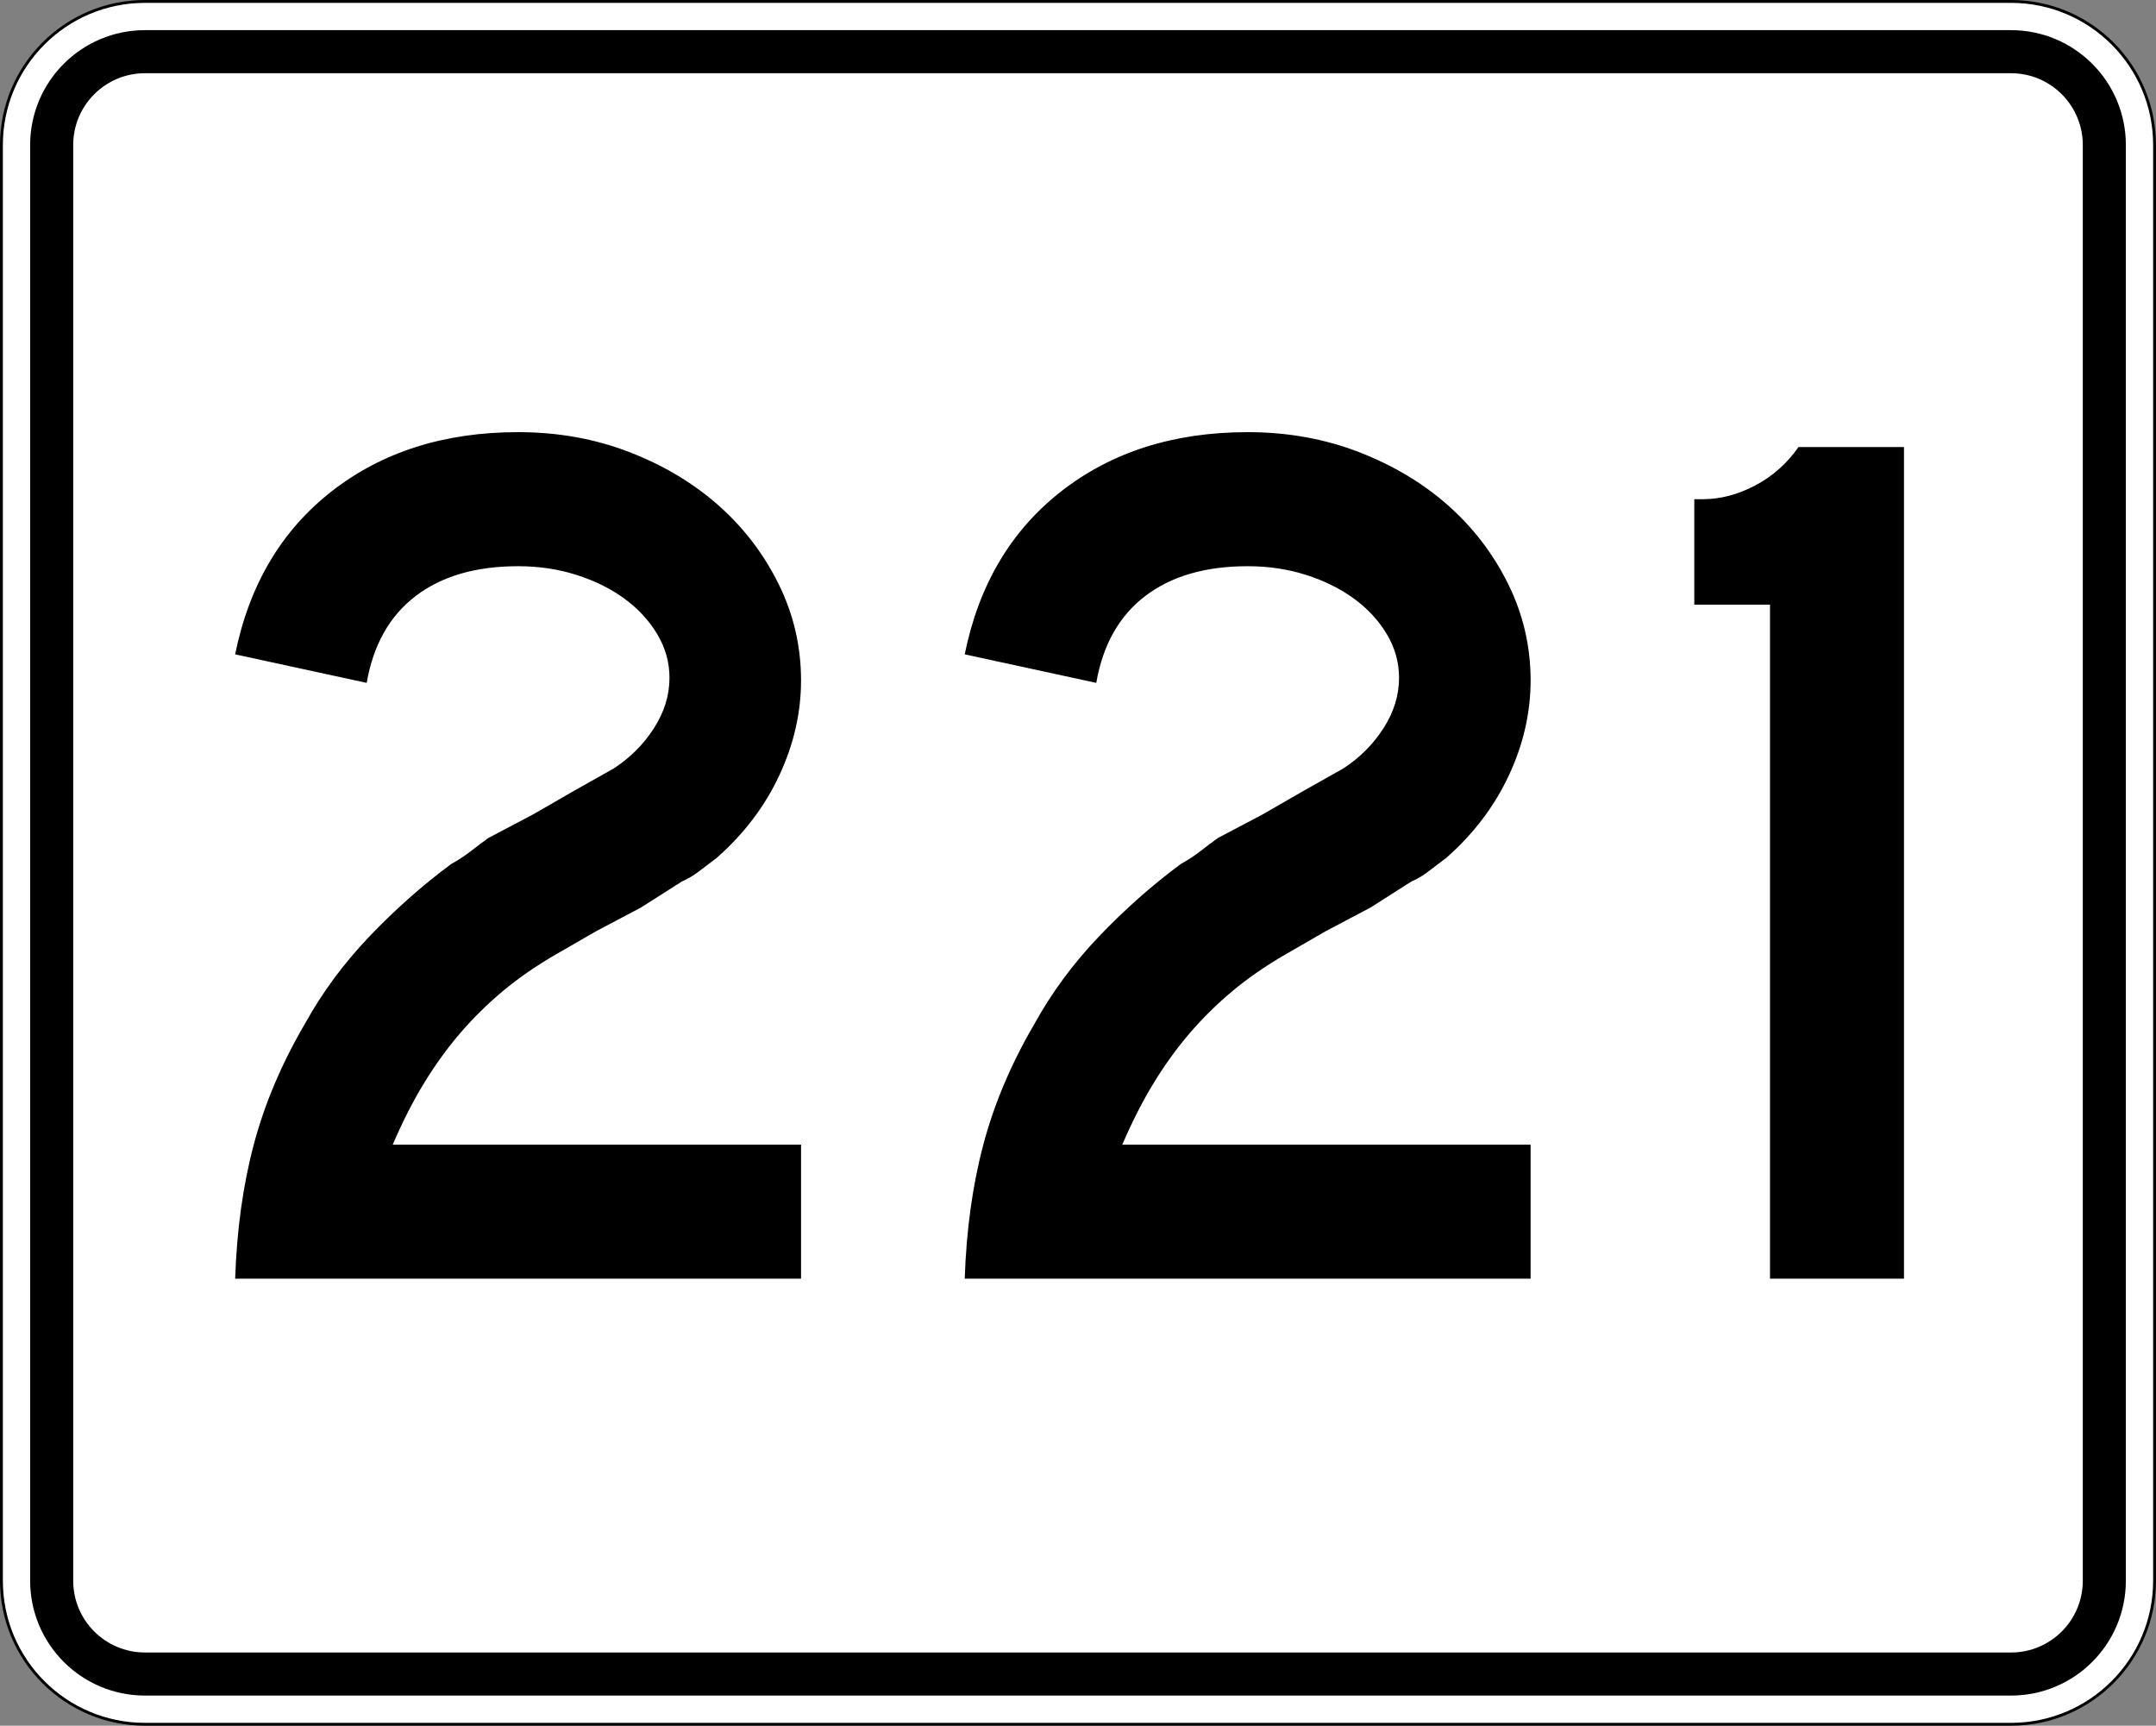 <?xml version="1.0" encoding="UTF-8" standalone="no"?>
<!-- Generator: Adobe Illustrator 12.0.0, SVG Export Plug-In . SVG Version: 6.00 Build 51448)  -->
<svg
   xmlns:dc="http://purl.org/dc/elements/1.1/"
   xmlns:cc="http://creativecommons.org/ns#"
   xmlns:rdf="http://www.w3.org/1999/02/22-rdf-syntax-ns#"
   xmlns:svg="http://www.w3.org/2000/svg"
   xmlns="http://www.w3.org/2000/svg"
   xmlns:sodipodi="http://sodipodi.sourceforge.net/DTD/sodipodi-0.dtd"
   xmlns:inkscape="http://www.inkscape.org/namespaces/inkscape"
   version="1.1"
   id="Layer_1"
   width="751"
   height="601"
   viewBox="0 0 751 601"
   overflow="visible"
   enable-background="new 0 0 751 601"
   xml:space="preserve"
   sodipodi:version="0.32"
   inkscape:version="0.46"
   sodipodi:docname="MA Route 221"
   inkscape:output_extension="org.inkscape.output.svg.inkscape"
   sodipodi:docbase="C:\Users\Emil\Desktop\Matté's Work\Pix\svg"><rect x="0" y="0" width="751" height="601" fill="#808080" stroke="none"/><defs
   id="defs44"><inkscape:perspective
     sodipodi:type="inkscape:persp3d"
     inkscape:vp_x="0 : 300.5 : 1"
     inkscape:vp_y="0 : 1000 : 0"
     inkscape:vp_z="751 : 300.5 : 1"
     inkscape:persp3d-origin="375.5 : 200.33333 : 1"
     id="perspective4646" /></defs><sodipodi:namedview
   inkscape:window-height="776"
   inkscape:window-width="1276"
   inkscape:pageshadow="2"
   inkscape:pageopacity="0.0"
   guidetolerance="10.0"
   gridtolerance="10.0"
   objecttolerance="10.0"
   borderopacity="1.0"
   bordercolor="#666666"
   pagecolor="#ffffff"
   id="base"
   inkscape:zoom="0.62728785"
   inkscape:cx="375.5"
   inkscape:cy="300.5"
   inkscape:window-x="0"
   inkscape:window-y="0"
   inkscape:current-layer="Layer_1"
   showgrid="false" />
<g
   id="g3">
	<g
   id="g5">
		<g
   id="g7">
			<path
   fill="#FFFFFF"
   d="M0.5,50.5c0-27.614,22.385-50,50-50h650c27.614,0,50,22.386,50,50v500     c0,27.615-22.386,50-50,50h-650c-27.615,0-50-22.385-50-50V50.5L0.5,50.5z"
   id="path9" />
			<path
   fill="#FFFFFF"
   d="M375.5,300.5"
   id="path11" />
		</g>
		<g
   id="g13">
			<path
   fill="none"
   stroke="#000000"
   stroke-linecap="round"
   stroke-linejoin="round"
   stroke-miterlimit="3.864"
   d="M0.5,50.5     c0-27.614,22.385-50,50-50h650c27.614,0,50,22.386,50,50v500c0,27.615-22.386,50-50,50h-650     c-27.615,0-50-22.385-50-50V50.5L0.5,50.5z"
   id="path15" />
			<path
   fill="none"
   stroke="#000000"
   stroke-linecap="round"
   stroke-linejoin="round"
   stroke-miterlimit="3.864"
   d="     M375.5,300.5"
   id="path17" />
		</g>
	</g>
	<g
   id="g19">
		<g
   id="g21">
			<path
   d="M10.5,50.5c0-22.091,17.908-40,40-40h650c22.092,0,40,17.909,40,40v500     c0,22.092-17.908,40-40,40h-650c-22.092,0-40-17.908-40-40V50.5L10.5,50.5z"
   id="path23" />
			<path
   d="M375.5,300.5"
   id="path25" />
		</g>
	</g>
	<g
   id="g27">
		<g
   id="g29">
			<path
   fill="#FFFFFF"
   d="M25.5,50.5c0-13.807,11.192-25,25-25h650c13.807,0,25,11.193,25,25v500     c0,13.808-11.193,25-25,25h-650c-13.808,0-25-11.192-25-25V50.5L25.5,50.5z"
   id="path31" />
			<path
   fill="#FFFFFF"
   d="M375.5,300.5"
   id="path33" />
		</g>
	</g>
</g>

<path
   style="font-size:432.277px;font-style:normal;font-weight:normal;writing-mode:lr-tb;fill:#000000;fill-opacity:1;stroke:none;stroke-width:1px;stroke-linecap:butt;stroke-linejoin:miter;stroke-opacity:1;font-family:Bitstream Vera Sans"
   d="M 81.911,445.316 C 82.483,428.315 84.642,412.753 88.389,398.629 C 92.135,384.505 98.045,370.53 106.119,356.705 C 112.169,345.747 119.66,335.584 128.591,326.218 C 137.522,316.852 147.031,308.422 157.119,300.929 C 159.713,299.495 162.02,297.985 164.038,296.397 C 166.057,294.81 168.073,293.295 170.087,291.853 L 185.653,283.647 L 199.914,275.429 L 213.752,267.645 C 219.513,263.899 224.194,259.216 227.795,253.596 C 231.397,247.976 233.197,242.141 233.198,236.09 C 233.197,230.62 231.757,225.506 228.877,220.748 C 225.997,215.99 222.18,211.883 217.426,208.426 C 212.673,204.97 207.126,202.233 200.785,200.214 C 194.444,198.196 187.672,197.187 180.469,197.187 C 165.773,197.187 153.885,200.645 144.804,207.562 C 135.724,214.479 130.031,224.565 127.727,237.818 L 81.911,227.884 C 86.81,203.673 98.047,184.723 115.624,171.033 C 133.2,157.345 154.815,150.5 180.469,150.5 C 194.303,150.5 207.198,152.807 219.155,157.419 C 231.111,162.032 241.484,168.228 250.275,176.007 C 259.065,183.786 266.054,192.935 271.243,203.453 C 276.432,213.971 279.026,225.141 279.027,236.961 C 279.026,248.2 276.505,259.222 271.461,270.026 C 266.417,280.831 259.142,290.415 249.635,298.778 C 247.33,300.502 245.242,302.085 243.369,303.528 C 241.495,304.97 239.547,306.122 237.525,306.984 L 223.264,316.06 L 207.697,324.279 L 193.437,332.497 C 186.515,336.525 180.39,340.773 175.06,345.241 C 169.731,349.709 164.832,354.537 160.364,359.726 C 155.897,364.915 151.717,370.679 147.825,377.02 C 143.934,383.361 140.26,390.564 136.803,398.629 L 279.027,398.629 L 279.027,445.316 L 81.911,445.316 z M 336.043,445.316 C 336.614,428.315 338.773,412.753 342.52,398.629 C 346.266,384.505 352.176,370.53 360.25,356.705 C 366.301,345.747 373.792,335.584 382.723,326.218 C 391.654,316.852 401.163,308.422 411.25,300.929 C 413.845,299.495 416.151,297.985 418.17,296.397 C 420.188,294.81 422.204,293.295 424.218,291.853 L 439.785,283.647 L 454.045,275.429 L 467.884,267.645 C 473.644,263.899 478.325,259.216 481.927,253.596 C 485.528,247.976 487.329,242.141 487.329,236.09 C 487.329,230.62 485.889,225.506 483.008,220.748 C 480.128,215.99 476.311,211.883 471.558,208.426 C 466.804,204.97 461.257,202.233 454.916,200.214 C 448.575,198.196 441.803,197.187 434.6,197.187 C 419.904,197.187 408.016,200.645 398.936,207.562 C 389.855,214.479 384.163,224.565 381.859,237.818 L 336.043,227.884 C 340.941,203.673 352.179,184.723 369.755,171.033 C 387.331,157.345 408.946,150.5 434.6,150.5 C 448.434,150.5 461.329,152.807 473.286,157.419 C 485.242,162.032 495.615,168.228 504.406,176.007 C 513.196,183.786 520.186,192.935 525.375,203.453 C 530.563,213.971 533.158,225.141 533.158,236.961 C 533.158,248.2 530.636,259.222 525.592,270.026 C 520.548,280.831 513.273,290.415 503.766,298.778 C 501.462,300.502 499.373,302.085 497.5,303.528 C 495.626,304.97 493.678,306.122 491.656,306.984 L 477.395,316.06 L 461.829,324.279 L 447.568,332.497 C 440.647,336.525 434.521,340.773 429.192,345.241 C 423.862,349.709 418.963,354.537 414.496,359.726 C 410.028,364.915 405.848,370.679 401.957,377.02 C 398.065,383.361 394.391,390.564 390.935,398.629 L 533.158,398.629 L 533.158,445.316 L 336.043,445.316 z M 616.545,445.316 L 616.545,210.59 L 590.174,210.59 L 590.174,173.85 L 593.195,173.85 C 599.246,173.85 605.296,172.265 611.347,169.094 C 617.398,165.924 622.442,161.454 626.478,155.684 L 663.218,155.684 L 663.218,445.316 L 616.545,445.316 z"
   id="text2198" />
</svg>